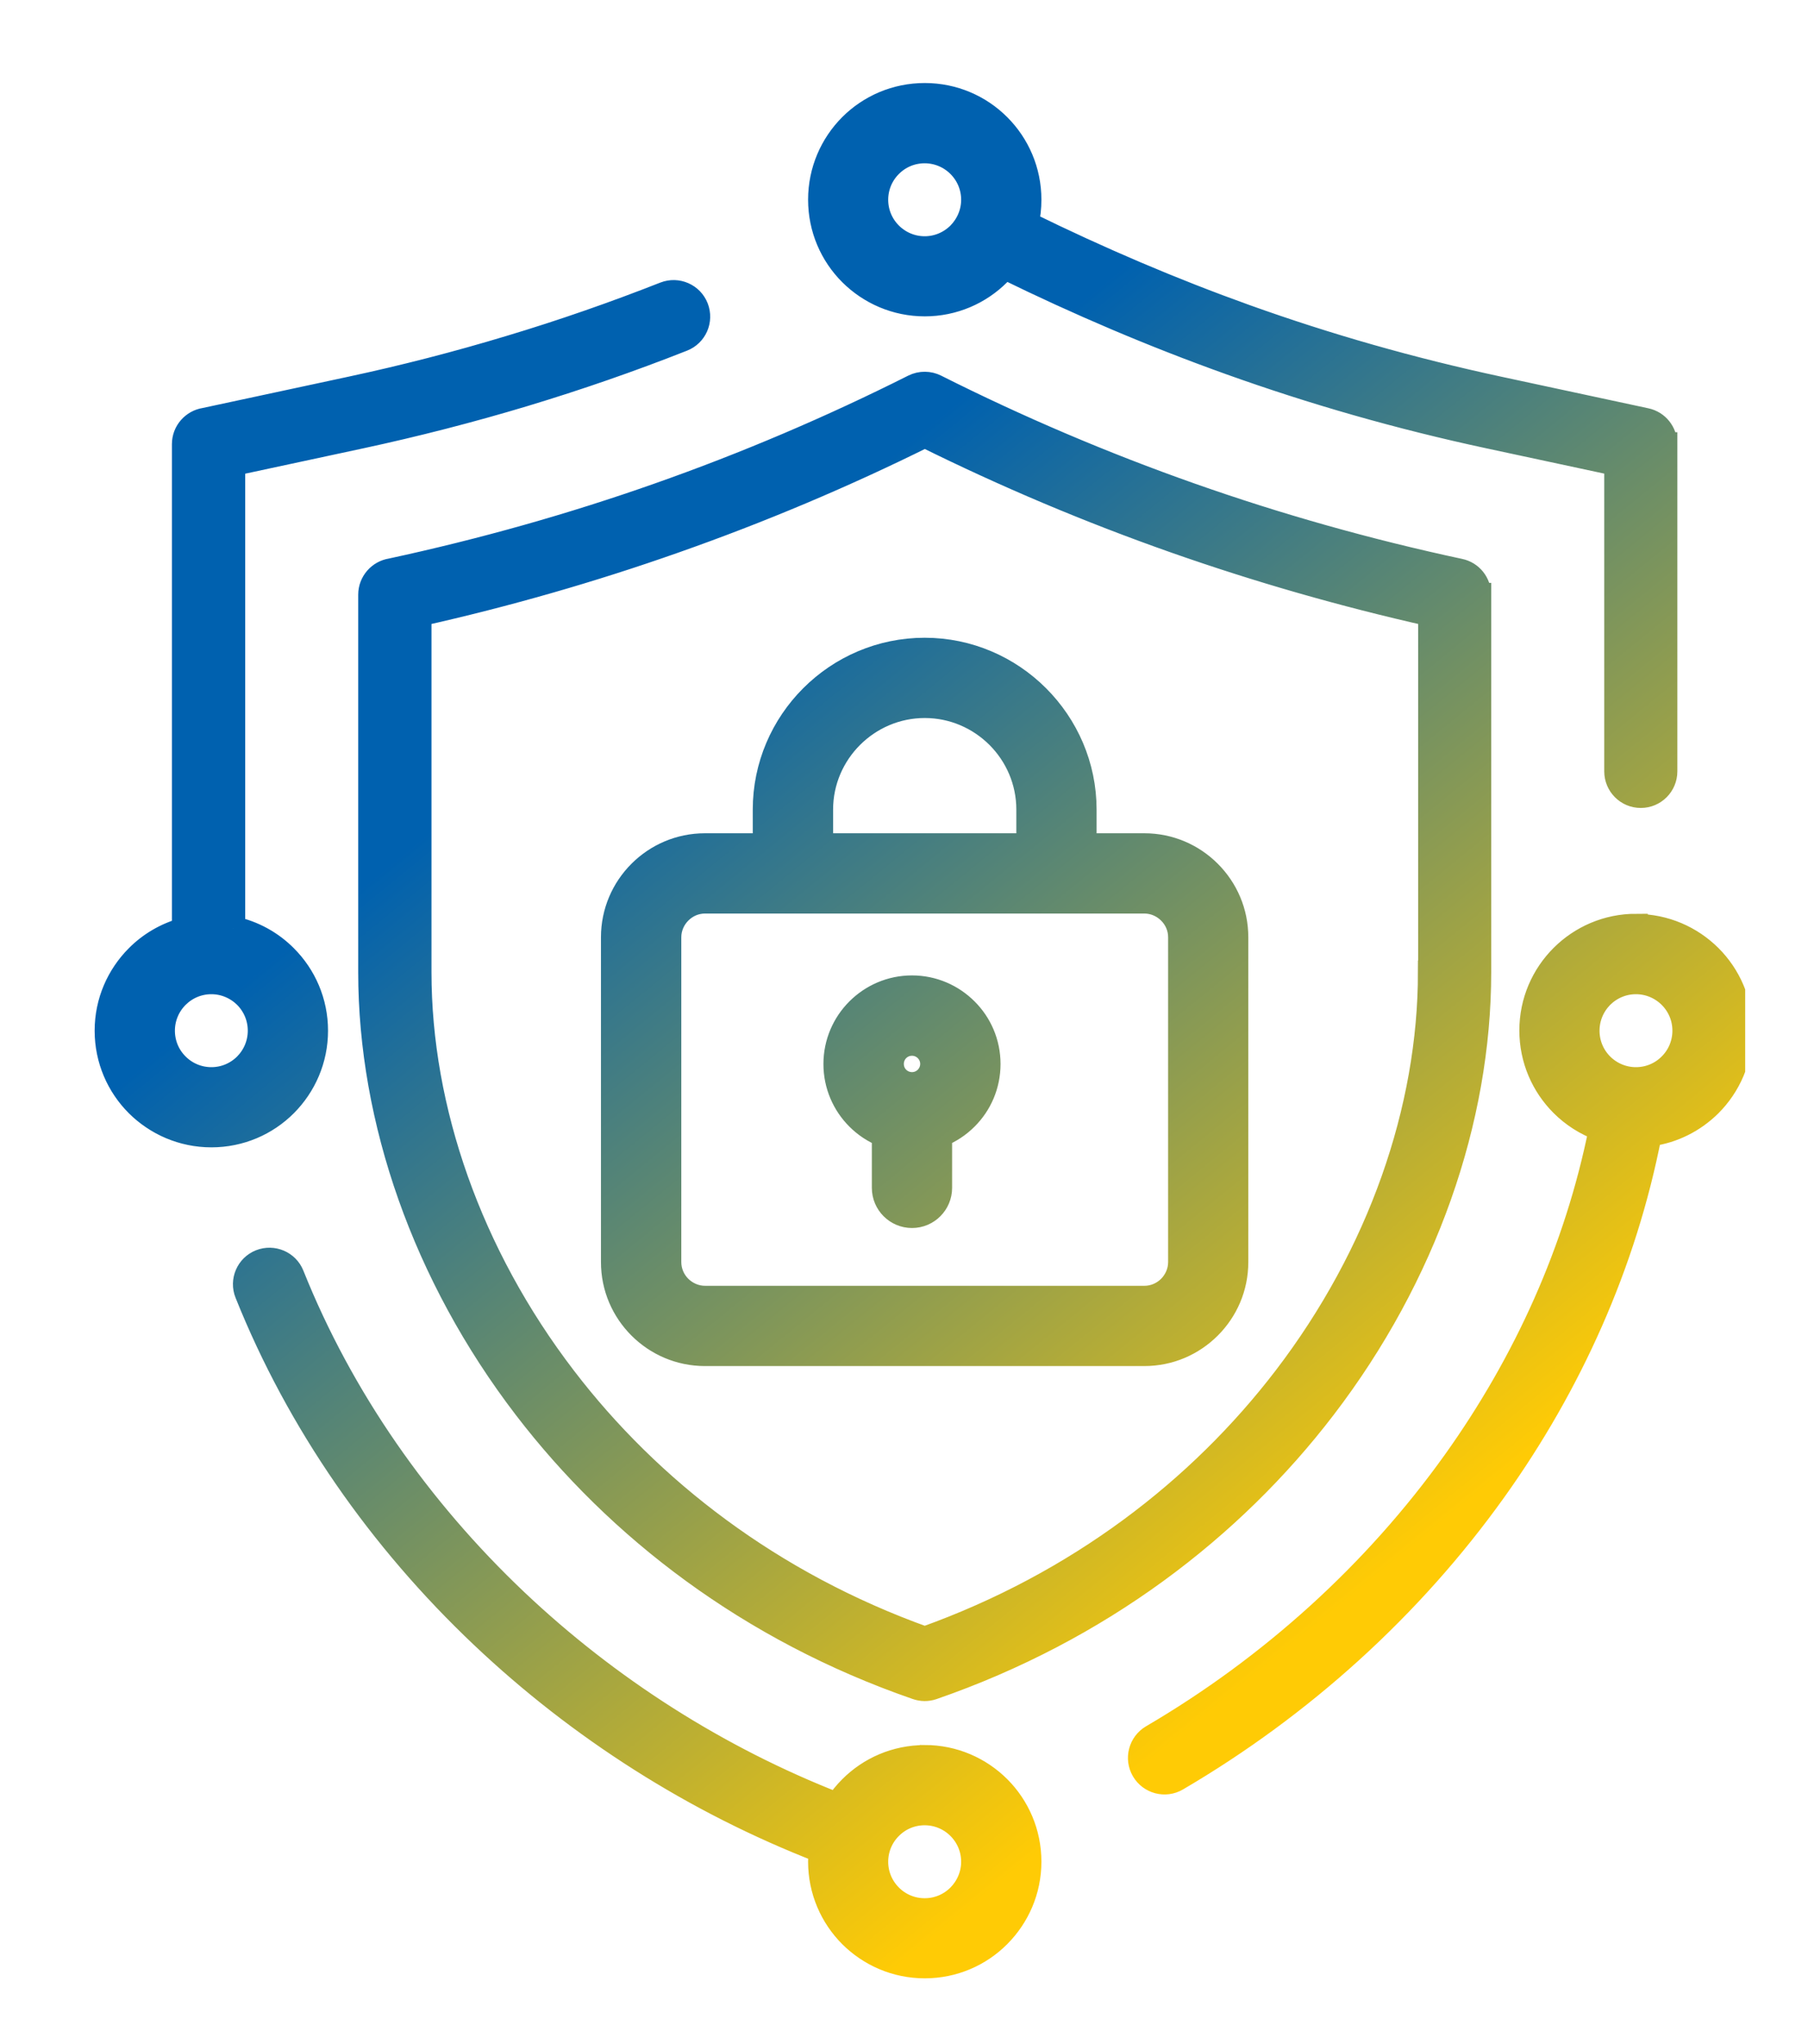 <svg xmlns="http://www.w3.org/2000/svg" width="23" height="26" viewBox="0 0 23 26" fill="none"><g clip-path="url(#clip0_4552_882)"><path fill-rule="evenodd" clip-rule="evenodd" d="M14.558 11.47H8.969C8.845 11.47 8.732 11.521 8.65 11.604C8.569 11.685 8.517 11.798 8.517 11.922V16.053C8.517 16.177 8.568 16.29 8.65 16.372C8.732 16.453 8.845 16.505 8.969 16.505H14.558C14.682 16.505 14.795 16.454 14.877 16.372C14.958 16.29 15.01 16.177 15.01 16.053V11.922C15.01 11.798 14.959 11.685 14.877 11.604C14.795 11.522 14.682 11.47 14.558 11.47ZM13.079 10.749V10.298C13.079 9.937 12.932 9.608 12.693 9.369C12.454 9.131 12.126 8.983 11.764 8.983C11.402 8.983 11.074 9.131 10.835 9.369C10.596 9.608 10.448 9.937 10.448 10.298V10.749H13.079ZM9.726 10.749V10.298C9.726 9.738 9.955 9.229 10.324 8.86C10.693 8.491 11.203 8.262 11.763 8.262C12.323 8.262 12.832 8.491 13.201 8.86C13.57 9.229 13.8 9.738 13.8 10.298V10.749H14.557C14.881 10.749 15.173 10.88 15.386 11.093C15.599 11.306 15.73 11.598 15.73 11.922V16.053C15.73 16.377 15.599 16.669 15.386 16.882C15.173 17.095 14.881 17.226 14.557 17.226H8.968C8.645 17.226 8.352 17.095 8.139 16.882C7.926 16.669 7.795 16.377 7.795 16.053V11.922C7.795 11.599 7.926 11.306 8.139 11.093C8.352 10.88 8.644 10.749 8.968 10.749H9.726ZM11.781 13.353C11.828 13.4 11.856 13.463 11.856 13.533C11.856 13.603 11.827 13.667 11.781 13.713C11.735 13.759 11.672 13.787 11.602 13.787C11.531 13.787 11.467 13.758 11.422 13.713C11.375 13.666 11.348 13.603 11.348 13.533C11.348 13.463 11.376 13.399 11.422 13.353C11.468 13.307 11.531 13.279 11.602 13.279C11.672 13.279 11.736 13.308 11.781 13.353ZM11.602 12.557C11.871 12.557 12.115 12.667 12.292 12.844C12.469 13.02 12.578 13.264 12.578 13.534C12.578 13.804 12.469 14.048 12.292 14.224C12.199 14.317 12.087 14.392 11.962 14.441V15.109C11.962 15.308 11.801 15.47 11.602 15.47C11.402 15.47 11.241 15.308 11.241 15.109V14.441C11.116 14.392 11.004 14.317 10.911 14.224C10.735 14.048 10.625 13.804 10.625 13.534C10.625 13.264 10.735 13.02 10.911 12.844C11.088 12.667 11.332 12.557 11.602 12.557ZM18.188 12.367C18.188 14.111 17.548 15.954 16.346 17.525C15.258 18.946 13.712 20.142 11.764 20.839C9.816 20.141 8.269 18.946 7.182 17.525C5.979 15.954 5.339 14.11 5.339 12.367V7.817C6.446 7.569 7.528 7.258 8.581 6.887C9.679 6.501 10.741 6.052 11.765 5.544C12.788 6.051 13.851 6.501 14.949 6.887C16.002 7.257 17.084 7.568 18.191 7.817V12.367H18.188ZM18.82 7.564V12.367C18.82 14.244 18.134 16.225 16.846 17.907C15.669 19.445 13.988 20.735 11.866 21.47C11.796 21.494 11.725 21.492 11.659 21.469C9.538 20.735 7.858 19.444 6.681 17.907C5.393 16.225 4.707 14.244 4.707 12.367V7.564C4.707 7.406 4.824 7.275 4.975 7.252C6.139 7.001 7.274 6.681 8.372 6.294C9.492 5.9 10.577 5.437 11.621 4.912C11.714 4.866 11.819 4.869 11.905 4.912C12.949 5.437 14.034 5.9 15.153 6.294C16.257 6.683 17.398 7.005 18.569 7.256C18.718 7.287 18.819 7.418 18.819 7.564L18.82 7.564ZM12.197 2.107C12.086 1.996 11.932 1.927 11.763 1.927C11.593 1.927 11.44 1.995 11.329 2.107C11.218 2.217 11.149 2.371 11.149 2.541C11.149 2.71 11.217 2.863 11.329 2.975C11.439 3.085 11.593 3.155 11.763 3.155C11.932 3.155 12.085 3.086 12.197 2.975C12.307 2.863 12.377 2.71 12.377 2.541C12.377 2.371 12.308 2.218 12.197 2.107ZM11.764 1.206C12.133 1.206 12.466 1.355 12.707 1.596C12.949 1.838 13.098 2.172 13.098 2.54C13.098 2.643 13.087 2.743 13.064 2.839C13.987 3.292 14.909 3.686 15.849 4.023C16.885 4.394 17.95 4.698 19.066 4.938L20.937 5.34C21.086 5.371 21.187 5.502 21.187 5.648H21.188V9.812C21.188 9.986 21.047 10.127 20.873 10.127C20.698 10.127 20.558 9.985 20.558 9.812V5.903L18.936 5.555C17.799 5.311 16.707 4.998 15.638 4.615C14.67 4.268 13.723 3.865 12.781 3.403C12.758 3.431 12.733 3.457 12.707 3.483C12.465 3.725 12.132 3.874 11.764 3.874C11.395 3.874 11.062 3.724 10.82 3.483C10.578 3.241 10.43 2.908 10.43 2.54C10.43 2.171 10.579 1.838 10.82 1.596C11.062 1.354 11.396 1.206 11.764 1.206ZM12.197 23.247C12.086 23.136 11.932 23.067 11.763 23.067C11.593 23.067 11.44 23.135 11.329 23.247C11.218 23.357 11.149 23.511 11.149 23.681C11.149 23.85 11.217 24.003 11.329 24.115C11.439 24.226 11.593 24.295 11.763 24.295C11.932 24.295 12.085 24.227 12.197 24.115C12.307 24.004 12.377 23.85 12.377 23.681C12.377 23.511 12.308 23.358 12.197 23.247ZM11.764 22.346C12.133 22.346 12.466 22.496 12.707 22.736C12.949 22.978 13.098 23.312 13.098 23.68C13.098 24.049 12.948 24.381 12.707 24.623C12.466 24.865 12.132 25.014 11.764 25.014C11.395 25.014 11.062 24.864 10.82 24.623C10.579 24.381 10.43 24.048 10.43 23.68C10.43 23.633 10.432 23.588 10.437 23.543C8.838 22.922 7.368 21.985 6.132 20.814C4.836 19.587 3.796 18.101 3.136 16.452C3.071 16.291 3.15 16.107 3.311 16.043C3.472 15.979 3.656 16.057 3.72 16.218C4.346 17.781 5.333 19.191 6.565 20.359C7.738 21.47 9.132 22.36 10.646 22.951C10.697 22.874 10.755 22.803 10.82 22.738C11.061 22.496 11.395 22.347 11.763 22.347L11.764 22.346ZM21.245 12.676C21.135 12.566 20.981 12.496 20.811 12.496C20.642 12.496 20.489 12.565 20.377 12.676C20.267 12.788 20.198 12.941 20.198 13.11C20.198 13.28 20.266 13.433 20.377 13.544C20.488 13.655 20.642 13.724 20.811 13.724C20.981 13.724 21.134 13.656 21.245 13.544C21.356 13.434 21.425 13.28 21.425 13.11C21.425 12.941 21.357 12.788 21.245 12.676ZM20.812 11.775C21.181 11.775 21.514 11.925 21.756 12.166C21.998 12.408 22.146 12.741 22.146 13.109C22.146 13.478 21.997 13.811 21.756 14.053C21.553 14.255 21.287 14.393 20.989 14.432C20.669 16.077 19.977 17.611 19.014 18.958C17.953 20.442 16.562 21.701 14.973 22.632C14.823 22.72 14.63 22.669 14.542 22.519C14.454 22.369 14.505 22.176 14.654 22.088C16.168 21.202 17.492 20.004 18.502 18.591C19.404 17.328 20.054 15.896 20.361 14.363C20.174 14.296 20.006 14.188 19.869 14.051C19.627 13.809 19.478 13.475 19.478 13.107C19.478 12.738 19.628 12.405 19.869 12.164C20.111 11.922 20.445 11.773 20.812 11.773L20.812 11.775ZM3.123 12.676C3.012 12.566 2.858 12.496 2.689 12.496C2.519 12.496 2.366 12.565 2.255 12.676C2.144 12.787 2.075 12.941 2.075 13.11C2.075 13.28 2.143 13.433 2.255 13.544C2.365 13.655 2.519 13.724 2.689 13.724C2.858 13.724 3.011 13.656 3.123 13.544C3.233 13.433 3.302 13.28 3.302 13.11C3.302 12.941 3.234 12.788 3.123 12.676ZM2.969 11.805C3.225 11.86 3.454 11.988 3.632 12.167C3.874 12.409 4.023 12.742 4.023 13.11C4.023 13.479 3.873 13.812 3.632 14.054C3.39 14.296 3.057 14.444 2.689 14.444C2.32 14.444 1.987 14.294 1.745 14.054C1.503 13.812 1.354 13.478 1.354 13.11C1.354 12.741 1.504 12.409 1.745 12.167C1.907 12.004 2.11 11.885 2.337 11.822V5.649C2.337 5.491 2.454 5.36 2.606 5.337L4.46 4.939C5.141 4.793 5.817 4.619 6.485 4.417C7.152 4.217 7.809 3.988 8.455 3.734C8.617 3.671 8.8 3.751 8.863 3.913C8.926 4.075 8.847 4.258 8.684 4.321C8.021 4.583 7.347 4.816 6.665 5.022C5.983 5.227 5.291 5.405 4.59 5.556L2.969 5.904V11.806L2.969 11.805Z" fill="url(#paint0_linear_4552_882)" stroke="url(#paint1_linear_4552_882)" stroke-width="0.3"></path></g><defs><linearGradient id="paint0_linear_4552_882" x1="3.983" y1="11.773" x2="13.435" y2="23.38" gradientUnits="userSpaceOnUse"><stop stop-color="#0061AF"></stop><stop offset="1" stop-color="#FFCB05"></stop></linearGradient><linearGradient id="paint1_linear_4552_882" x1="3.983" y1="11.773" x2="13.435" y2="23.38" gradientUnits="userSpaceOnUse"><stop stop-color="#0061AF"></stop><stop offset="1" stop-color="#FFCB05"></stop></linearGradient><clipPath id="clip0_4552_882"><rect width="21.429" height="25" fill="white" transform="translate(0.772 0.809)"></rect></clipPath></defs></svg>